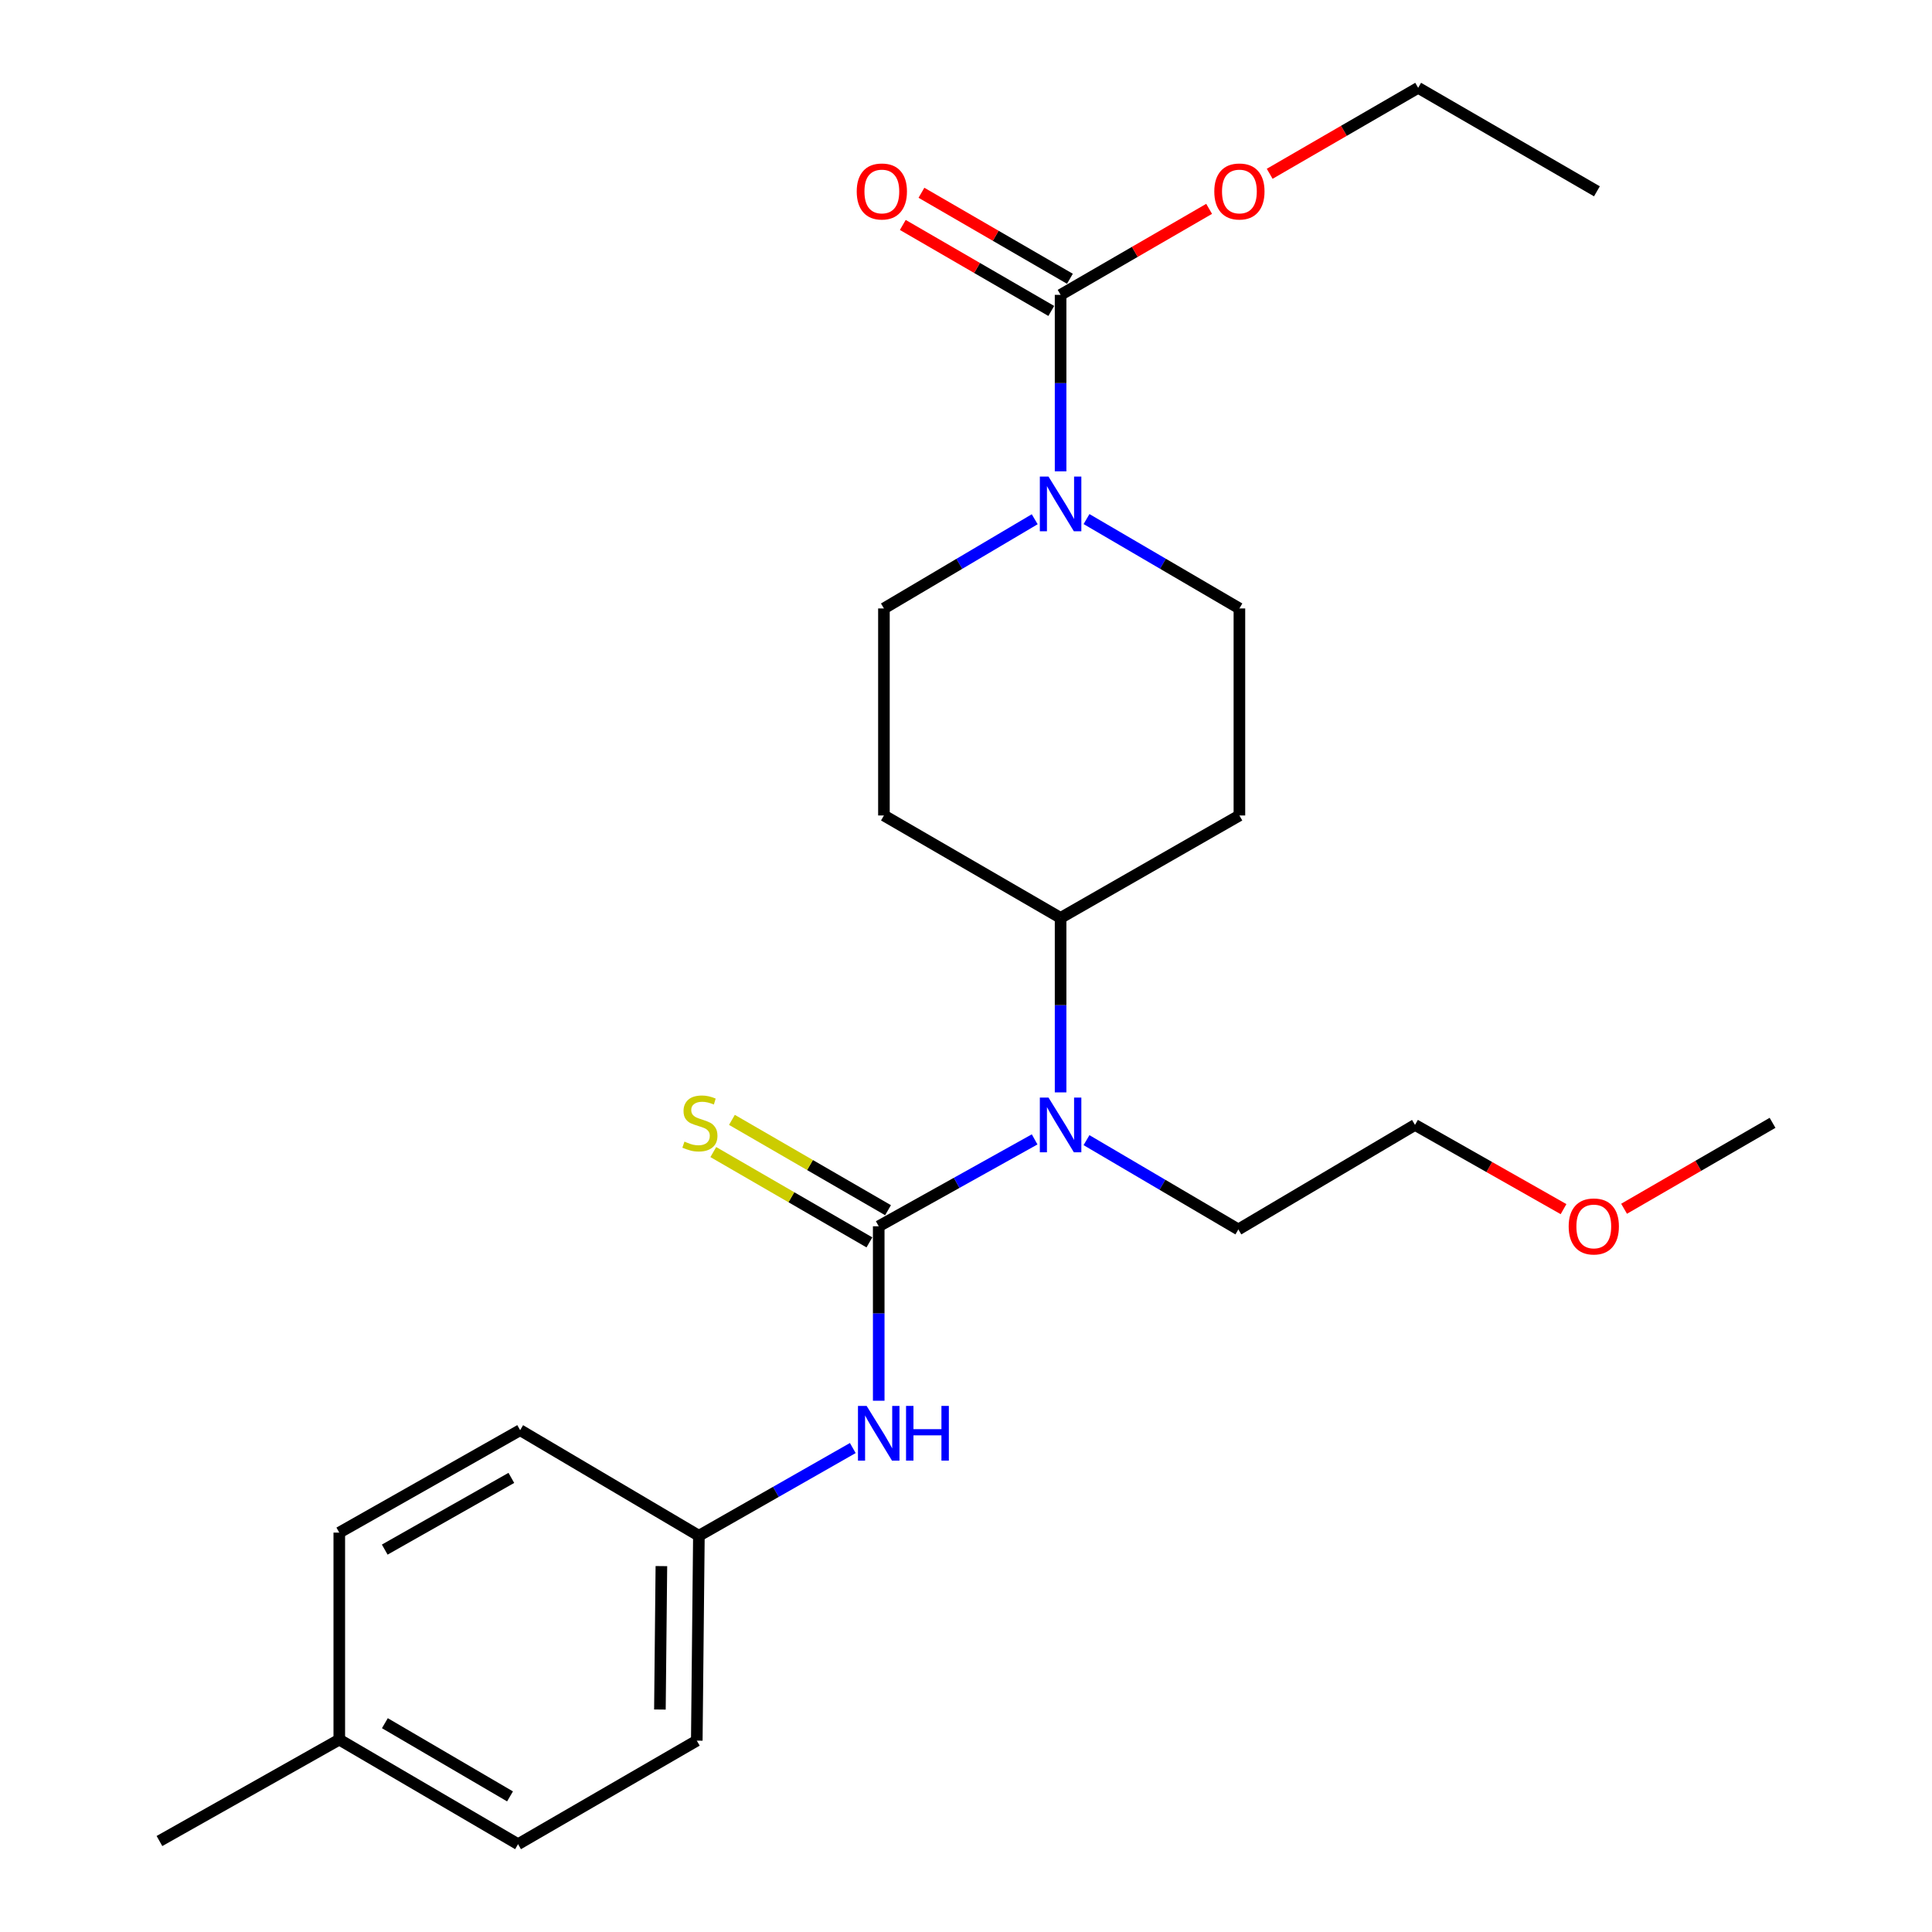 <?xml version='1.0' encoding='iso-8859-1'?>
<svg version='1.1' baseProfile='full'
              xmlns='http://www.w3.org/2000/svg'
                      xmlns:rdkit='http://www.rdkit.org/xml'
                      xmlns:xlink='http://www.w3.org/1999/xlink'
                  xml:space='preserve'
width='1000px' height='1000px' viewBox='0 0 1000 1000'>
<!-- END OF HEADER -->
<rect style='opacity:1.0;fill:#FFFFFF;stroke:none' width='1000' height='1000' x='0' y='0'> </rect>
<path class='bond-2' d='M 454.825,634.724 L 495.176,612.233' style='fill:none;fill-rule:evenodd;stroke:#000000;stroke-width:6px;stroke-linecap:butt;stroke-linejoin:miter;stroke-opacity:1' />
<path class='bond-2' d='M 495.176,612.233 L 535.527,589.743' style='fill:none;fill-rule:evenodd;stroke:#0000FF;stroke-width:6px;stroke-linecap:butt;stroke-linejoin:miter;stroke-opacity:1' />
<path class='bond-3' d='M 454.825,634.724 L 454.825,679.871' style='fill:none;fill-rule:evenodd;stroke:#000000;stroke-width:6px;stroke-linecap:butt;stroke-linejoin:miter;stroke-opacity:1' />
<path class='bond-3' d='M 454.825,679.871 L 454.825,725.017' style='fill:none;fill-rule:evenodd;stroke:#0000FF;stroke-width:6px;stroke-linecap:butt;stroke-linejoin:miter;stroke-opacity:1' />
<path class='bond-4' d='M 459.645,626.393 L 419.245,603.018' style='fill:none;fill-rule:evenodd;stroke:#000000;stroke-width:6px;stroke-linecap:butt;stroke-linejoin:miter;stroke-opacity:1' />
<path class='bond-4' d='M 419.245,603.018 L 378.844,579.643' style='fill:none;fill-rule:evenodd;stroke:#CCCC00;stroke-width:6px;stroke-linecap:butt;stroke-linejoin:miter;stroke-opacity:1' />
<path class='bond-4' d='M 450.004,643.056 L 409.604,619.681' style='fill:none;fill-rule:evenodd;stroke:#000000;stroke-width:6px;stroke-linecap:butt;stroke-linejoin:miter;stroke-opacity:1' />
<path class='bond-4' d='M 409.604,619.681 L 369.203,596.306' style='fill:none;fill-rule:evenodd;stroke:#CCCC00;stroke-width:6px;stroke-linecap:butt;stroke-linejoin:miter;stroke-opacity:1' />
<path class='bond-0' d='M 562.382,268.674 L 601.949,291.805' style='fill:none;fill-rule:evenodd;stroke:#0000FF;stroke-width:6px;stroke-linecap:butt;stroke-linejoin:miter;stroke-opacity:1' />
<path class='bond-0' d='M 601.949,291.805 L 641.515,314.935' style='fill:none;fill-rule:evenodd;stroke:#000000;stroke-width:6px;stroke-linecap:butt;stroke-linejoin:miter;stroke-opacity:1' />
<path class='bond-1' d='M 548.961,243.964 L 548.961,198.291' style='fill:none;fill-rule:evenodd;stroke:#0000FF;stroke-width:6px;stroke-linecap:butt;stroke-linejoin:miter;stroke-opacity:1' />
<path class='bond-1' d='M 548.961,198.291 L 548.961,152.618' style='fill:none;fill-rule:evenodd;stroke:#000000;stroke-width:6px;stroke-linecap:butt;stroke-linejoin:miter;stroke-opacity:1' />
<path class='bond-26' d='M 535.565,268.756 L 496.542,291.845' style='fill:none;fill-rule:evenodd;stroke:#0000FF;stroke-width:6px;stroke-linecap:butt;stroke-linejoin:miter;stroke-opacity:1' />
<path class='bond-26' d='M 496.542,291.845 L 457.52,314.935' style='fill:none;fill-rule:evenodd;stroke:#000000;stroke-width:6px;stroke-linecap:butt;stroke-linejoin:miter;stroke-opacity:1' />
<path class='bond-10' d='M 553.786,144.289 L 515.362,122.032' style='fill:none;fill-rule:evenodd;stroke:#000000;stroke-width:6px;stroke-linecap:butt;stroke-linejoin:miter;stroke-opacity:1' />
<path class='bond-10' d='M 515.362,122.032 L 476.937,99.775' style='fill:none;fill-rule:evenodd;stroke:#FF0000;stroke-width:6px;stroke-linecap:butt;stroke-linejoin:miter;stroke-opacity:1' />
<path class='bond-10' d='M 544.137,160.947 L 505.712,138.69' style='fill:none;fill-rule:evenodd;stroke:#000000;stroke-width:6px;stroke-linecap:butt;stroke-linejoin:miter;stroke-opacity:1' />
<path class='bond-10' d='M 505.712,138.69 L 467.288,116.433' style='fill:none;fill-rule:evenodd;stroke:#FF0000;stroke-width:6px;stroke-linecap:butt;stroke-linejoin:miter;stroke-opacity:1' />
<path class='bond-12' d='M 548.961,152.618 L 587.402,130.359' style='fill:none;fill-rule:evenodd;stroke:#000000;stroke-width:6px;stroke-linecap:butt;stroke-linejoin:miter;stroke-opacity:1' />
<path class='bond-12' d='M 587.402,130.359 L 625.842,108.101' style='fill:none;fill-rule:evenodd;stroke:#FF0000;stroke-width:6px;stroke-linecap:butt;stroke-linejoin:miter;stroke-opacity:1' />
<path class='bond-5' d='M 548.961,565.416 L 548.961,520.259' style='fill:none;fill-rule:evenodd;stroke:#0000FF;stroke-width:6px;stroke-linecap:butt;stroke-linejoin:miter;stroke-opacity:1' />
<path class='bond-5' d='M 548.961,520.259 L 548.961,475.102' style='fill:none;fill-rule:evenodd;stroke:#000000;stroke-width:6px;stroke-linecap:butt;stroke-linejoin:miter;stroke-opacity:1' />
<path class='bond-18' d='M 562.37,590.138 L 601.67,613.244' style='fill:none;fill-rule:evenodd;stroke:#0000FF;stroke-width:6px;stroke-linecap:butt;stroke-linejoin:miter;stroke-opacity:1' />
<path class='bond-18' d='M 601.67,613.244 L 640.97,636.35' style='fill:none;fill-rule:evenodd;stroke:#000000;stroke-width:6px;stroke-linecap:butt;stroke-linejoin:miter;stroke-opacity:1' />
<path class='bond-11' d='M 441.406,749.503 L 401.576,772.202' style='fill:none;fill-rule:evenodd;stroke:#0000FF;stroke-width:6px;stroke-linecap:butt;stroke-linejoin:miter;stroke-opacity:1' />
<path class='bond-11' d='M 401.576,772.202 L 361.747,794.902' style='fill:none;fill-rule:evenodd;stroke:#000000;stroke-width:6px;stroke-linecap:butt;stroke-linejoin:miter;stroke-opacity:1' />
<path class='bond-6' d='M 548.961,475.102 L 457.52,422.087' style='fill:none;fill-rule:evenodd;stroke:#000000;stroke-width:6px;stroke-linecap:butt;stroke-linejoin:miter;stroke-opacity:1' />
<path class='bond-7' d='M 548.961,475.102 L 641.515,422.087' style='fill:none;fill-rule:evenodd;stroke:#000000;stroke-width:6px;stroke-linecap:butt;stroke-linejoin:miter;stroke-opacity:1' />
<path class='bond-8' d='M 457.52,422.087 L 457.52,314.935' style='fill:none;fill-rule:evenodd;stroke:#000000;stroke-width:6px;stroke-linecap:butt;stroke-linejoin:miter;stroke-opacity:1' />
<path class='bond-9' d='M 641.515,422.087 L 641.515,314.935' style='fill:none;fill-rule:evenodd;stroke:#000000;stroke-width:6px;stroke-linecap:butt;stroke-linejoin:miter;stroke-opacity:1' />
<path class='bond-14' d='M 361.747,794.902 L 269.225,740.251' style='fill:none;fill-rule:evenodd;stroke:#000000;stroke-width:6px;stroke-linecap:butt;stroke-linejoin:miter;stroke-opacity:1' />
<path class='bond-15' d='M 361.747,794.902 L 360.656,900.953' style='fill:none;fill-rule:evenodd;stroke:#000000;stroke-width:6px;stroke-linecap:butt;stroke-linejoin:miter;stroke-opacity:1' />
<path class='bond-15' d='M 342.333,810.612 L 341.569,884.847' style='fill:none;fill-rule:evenodd;stroke:#000000;stroke-width:6px;stroke-linecap:butt;stroke-linejoin:miter;stroke-opacity:1' />
<path class='bond-20' d='M 657.188,89.951 L 695.613,67.703' style='fill:none;fill-rule:evenodd;stroke:#FF0000;stroke-width:6px;stroke-linecap:butt;stroke-linejoin:miter;stroke-opacity:1' />
<path class='bond-20' d='M 695.613,67.703 L 734.037,45.455' style='fill:none;fill-rule:evenodd;stroke:#000000;stroke-width:6px;stroke-linecap:butt;stroke-linejoin:miter;stroke-opacity:1' />
<path class='bond-13' d='M 175.612,900.418 L 268.144,954.545' style='fill:none;fill-rule:evenodd;stroke:#000000;stroke-width:6px;stroke-linecap:butt;stroke-linejoin:miter;stroke-opacity:1' />
<path class='bond-13' d='M 199.212,891.921 L 263.985,929.81' style='fill:none;fill-rule:evenodd;stroke:#000000;stroke-width:6px;stroke-linecap:butt;stroke-linejoin:miter;stroke-opacity:1' />
<path class='bond-22' d='M 175.612,900.418 L 82.534,952.909' style='fill:none;fill-rule:evenodd;stroke:#000000;stroke-width:6px;stroke-linecap:butt;stroke-linejoin:miter;stroke-opacity:1' />
<path class='bond-25' d='M 175.612,900.418 L 175.612,793.277' style='fill:none;fill-rule:evenodd;stroke:#000000;stroke-width:6px;stroke-linecap:butt;stroke-linejoin:miter;stroke-opacity:1' />
<path class='bond-17' d='M 269.225,740.251 L 175.612,793.277' style='fill:none;fill-rule:evenodd;stroke:#000000;stroke-width:6px;stroke-linecap:butt;stroke-linejoin:miter;stroke-opacity:1' />
<path class='bond-17' d='M 264.671,764.955 L 199.142,802.073' style='fill:none;fill-rule:evenodd;stroke:#000000;stroke-width:6px;stroke-linecap:butt;stroke-linejoin:miter;stroke-opacity:1' />
<path class='bond-16' d='M 360.656,900.953 L 268.144,954.545' style='fill:none;fill-rule:evenodd;stroke:#000000;stroke-width:6px;stroke-linecap:butt;stroke-linejoin:miter;stroke-opacity:1' />
<path class='bond-21' d='M 640.97,636.35 L 732.401,582.255' style='fill:none;fill-rule:evenodd;stroke:#000000;stroke-width:6px;stroke-linecap:butt;stroke-linejoin:miter;stroke-opacity:1' />
<path class='bond-19' d='M 809.285,625.846 L 770.843,604.05' style='fill:none;fill-rule:evenodd;stroke:#FF0000;stroke-width:6px;stroke-linecap:butt;stroke-linejoin:miter;stroke-opacity:1' />
<path class='bond-19' d='M 770.843,604.05 L 732.401,582.255' style='fill:none;fill-rule:evenodd;stroke:#000000;stroke-width:6px;stroke-linecap:butt;stroke-linejoin:miter;stroke-opacity:1' />
<path class='bond-23' d='M 840.617,625.653 L 879.041,603.414' style='fill:none;fill-rule:evenodd;stroke:#FF0000;stroke-width:6px;stroke-linecap:butt;stroke-linejoin:miter;stroke-opacity:1' />
<path class='bond-23' d='M 879.041,603.414 L 917.466,581.175' style='fill:none;fill-rule:evenodd;stroke:#000000;stroke-width:6px;stroke-linecap:butt;stroke-linejoin:miter;stroke-opacity:1' />
<path class='bond-24' d='M 734.037,45.455 L 826.559,99.025' style='fill:none;fill-rule:evenodd;stroke:#000000;stroke-width:6px;stroke-linecap:butt;stroke-linejoin:miter;stroke-opacity:1' />
<path  class='atom-1' d='M 542.701 246.669
L 551.981 261.669
Q 552.901 263.149, 554.381 265.829
Q 555.861 268.509, 555.941 268.669
L 555.941 246.669
L 559.701 246.669
L 559.701 274.989
L 555.821 274.989
L 545.861 258.589
Q 544.701 256.669, 543.461 254.469
Q 542.261 252.269, 541.901 251.589
L 541.901 274.989
L 538.221 274.989
L 538.221 246.669
L 542.701 246.669
' fill='#0000FF'/>
<path  class='atom-3' d='M 542.701 568.095
L 551.981 583.095
Q 552.901 584.575, 554.381 587.255
Q 555.861 589.935, 555.941 590.095
L 555.941 568.095
L 559.701 568.095
L 559.701 596.415
L 555.821 596.415
L 545.861 580.015
Q 544.701 578.095, 543.461 575.895
Q 542.261 573.695, 541.901 573.015
L 541.901 596.415
L 538.221 596.415
L 538.221 568.095
L 542.701 568.095
' fill='#0000FF'/>
<path  class='atom-4' d='M 448.565 727.695
L 457.845 742.695
Q 458.765 744.175, 460.245 746.855
Q 461.725 749.535, 461.805 749.695
L 461.805 727.695
L 465.565 727.695
L 465.565 756.015
L 461.685 756.015
L 451.725 739.615
Q 450.565 737.695, 449.325 735.495
Q 448.125 733.295, 447.765 732.615
L 447.765 756.015
L 444.085 756.015
L 444.085 727.695
L 448.565 727.695
' fill='#0000FF'/>
<path  class='atom-4' d='M 468.965 727.695
L 472.805 727.695
L 472.805 739.735
L 487.285 739.735
L 487.285 727.695
L 491.125 727.695
L 491.125 756.015
L 487.285 756.015
L 487.285 742.935
L 472.805 742.935
L 472.805 756.015
L 468.965 756.015
L 468.965 727.695
' fill='#0000FF'/>
<path  class='atom-5' d='M 354.271 590.895
Q 354.591 591.015, 355.911 591.575
Q 357.231 592.135, 358.671 592.495
Q 360.151 592.815, 361.591 592.815
Q 364.271 592.815, 365.831 591.535
Q 367.391 590.215, 367.391 587.935
Q 367.391 586.375, 366.591 585.415
Q 365.831 584.455, 364.631 583.935
Q 363.431 583.415, 361.431 582.815
Q 358.911 582.055, 357.391 581.335
Q 355.911 580.615, 354.831 579.095
Q 353.791 577.575, 353.791 575.015
Q 353.791 571.455, 356.191 569.255
Q 358.631 567.055, 363.431 567.055
Q 366.711 567.055, 370.431 568.615
L 369.511 571.695
Q 366.111 570.295, 363.551 570.295
Q 360.791 570.295, 359.271 571.455
Q 357.751 572.575, 357.791 574.535
Q 357.791 576.055, 358.551 576.975
Q 359.351 577.895, 360.471 578.415
Q 361.631 578.935, 363.551 579.535
Q 366.111 580.335, 367.631 581.135
Q 369.151 581.935, 370.231 583.575
Q 371.351 585.175, 371.351 587.935
Q 371.351 591.855, 368.711 593.975
Q 366.111 596.055, 361.751 596.055
Q 359.231 596.055, 357.311 595.495
Q 355.431 594.975, 353.191 594.055
L 354.271 590.895
' fill='#CCCC00'/>
<path  class='atom-11' d='M 443.44 99.106
Q 443.44 92.305, 446.8 88.505
Q 450.16 84.706, 456.44 84.706
Q 462.72 84.706, 466.08 88.505
Q 469.44 92.305, 469.44 99.106
Q 469.44 105.985, 466.04 109.905
Q 462.64 113.785, 456.44 113.785
Q 450.2 113.785, 446.8 109.905
Q 443.44 106.025, 443.44 99.106
M 456.44 110.585
Q 460.76 110.585, 463.08 107.705
Q 465.44 104.785, 465.44 99.106
Q 465.44 93.546, 463.08 90.746
Q 460.76 87.906, 456.44 87.906
Q 452.12 87.906, 449.76 90.706
Q 447.44 93.505, 447.44 99.106
Q 447.44 104.825, 449.76 107.705
Q 452.12 110.585, 456.44 110.585
' fill='#FF0000'/>
<path  class='atom-13' d='M 628.515 99.106
Q 628.515 92.305, 631.875 88.505
Q 635.235 84.706, 641.515 84.706
Q 647.795 84.706, 651.155 88.505
Q 654.515 92.305, 654.515 99.106
Q 654.515 105.985, 651.115 109.905
Q 647.715 113.785, 641.515 113.785
Q 635.275 113.785, 631.875 109.905
Q 628.515 106.025, 628.515 99.106
M 641.515 110.585
Q 645.835 110.585, 648.155 107.705
Q 650.515 104.785, 650.515 99.106
Q 650.515 93.546, 648.155 90.746
Q 645.835 87.906, 641.515 87.906
Q 637.195 87.906, 634.835 90.706
Q 632.515 93.505, 632.515 99.106
Q 632.515 104.825, 634.835 107.705
Q 637.195 110.585, 641.515 110.585
' fill='#FF0000'/>
<path  class='atom-20' d='M 811.944 634.804
Q 811.944 628.004, 815.304 624.204
Q 818.664 620.404, 824.944 620.404
Q 831.224 620.404, 834.584 624.204
Q 837.944 628.004, 837.944 634.804
Q 837.944 641.684, 834.544 645.604
Q 831.144 649.484, 824.944 649.484
Q 818.704 649.484, 815.304 645.604
Q 811.944 641.724, 811.944 634.804
M 824.944 646.284
Q 829.264 646.284, 831.584 643.404
Q 833.944 640.484, 833.944 634.804
Q 833.944 629.244, 831.584 626.444
Q 829.264 623.604, 824.944 623.604
Q 820.624 623.604, 818.264 626.404
Q 815.944 629.204, 815.944 634.804
Q 815.944 640.524, 818.264 643.404
Q 820.624 646.284, 824.944 646.284
' fill='#FF0000'/>
</svg>
